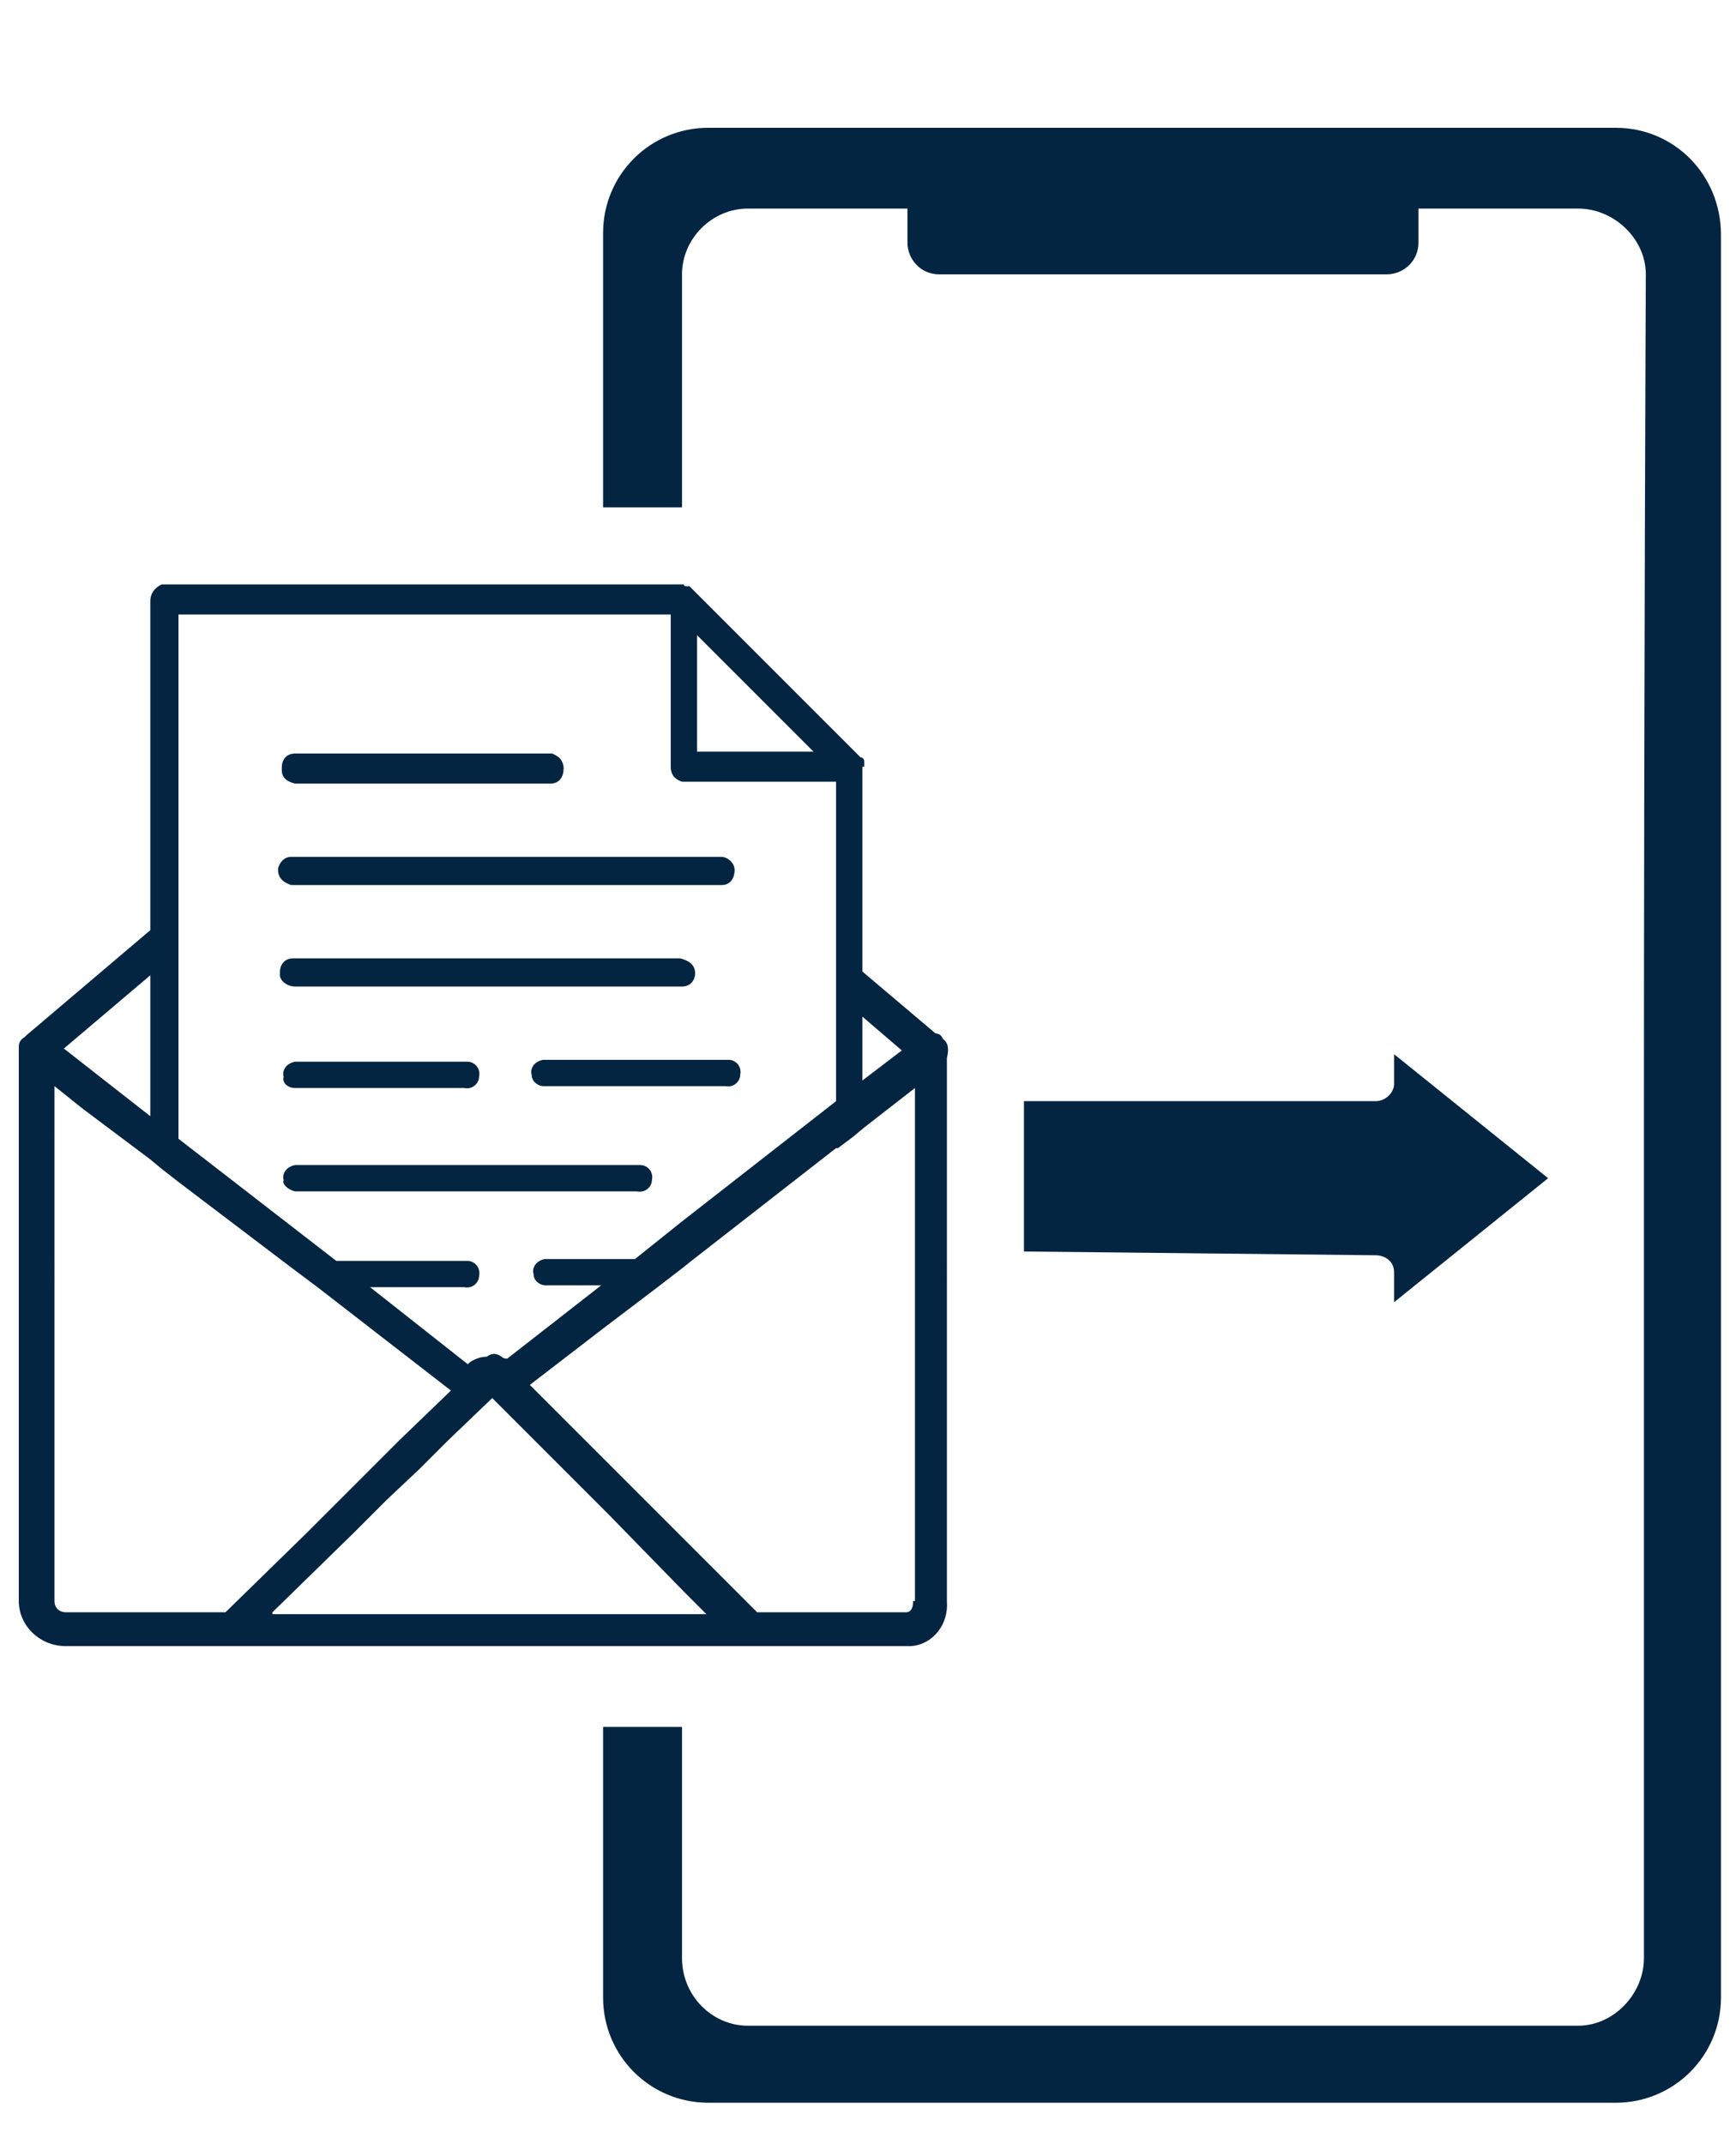 <?xml version="1.0" encoding="utf-8"?>
<!-- Generator: Adobe Illustrator 25.2.1, SVG Export Plug-In . SVG Version: 6.00 Build 0)  -->
<svg version="1.1" id="Camada_1" xmlns="http://www.w3.org/2000/svg" xmlns:xlink="http://www.w3.org/1999/xlink" x="0px" y="0px"
	 viewBox="0 0 92.4 114.1" style="enable-background:new 0 0 92.4 114.1;" xml:space="preserve">
<style type="text/css">
	.st0{fill:#042542;}
</style>
<g>
	<path class="st0" d="M82.4,62.7l-8.2-6.6v1.6c0,0.4-0.4,0.9-1,0.9H54.5v8l18.7,0.2c0.5,0,1,0.3,1,0.9v1.6L82.4,62.7z"/>
	<path class="st0" d="M86,6.8H37.7c-3.1,0-5.6,2.5-5.6,5.6V27h4.2V14.6c0-1.9,1.6-3.5,3.5-3.5h8.5v1.8c0,0.9,0.7,1.7,1.7,1.7h23.8
		c0.9,0,1.7-0.7,1.7-1.7v-1.8H84c1.9,0,3.6,1.6,3.6,3.5c0,0-0.1,22.4-0.1,44.8c0,22.4,0,44.8,0,44.8c0,1.9-1.6,3.6-3.5,3.6H39.8
		c-1.9,0-3.5-1.6-3.5-3.6V91.9h-4.2v14.4c0,3.1,2.5,5.6,5.6,5.6H86c3.1,0,5.6-2.5,5.6-5.6V12.5C91.6,9.3,89.1,6.8,86,6.8z"/>
	<path class="st0" d="M30,40.9c0,0.4-0.2,0.8-0.7,0.8H15.7C15.3,41.6,15,41.4,15,41c0-0.1,0-0.2,0-0.2c0-0.3,0.2-0.7,0.7-0.7h13.6
		c0,0,0.1,0,0.1,0c0.2,0.1,0.4,0.2,0.5,0.4c0,0,0,0,0,0C30,40.7,30,40.8,30,40.9z"/>
	<path class="st0" d="M39.1,46.3c0,0.4-0.2,0.8-0.7,0.8H15.5c-0.3-0.1-0.7-0.3-0.7-0.8c0,0,0-0.1,0-0.1c0.1-0.3,0.3-0.6,0.7-0.6h0
		c0.1,0,0.1,0,0.2,0h22.7C38.7,45.6,39.1,45.9,39.1,46.3z"/>
	<path class="st0" d="M37,51.8c0,0.3-0.2,0.7-0.7,0.7H15.7c-0.4,0-0.8-0.3-0.8-0.6c0-0.1,0-0.1,0-0.2c0-0.3,0.2-0.7,0.7-0.7h20.6
		C36.6,51.1,37,51.3,37,51.8z"/>
	<path class="st0" d="M25.5,57.3c0,0.3-0.3,0.7-0.8,0.6h-9c-0.4,0-0.7-0.3-0.6-0.6c-0.1-0.3,0.1-0.7,0.6-0.8h9c0.1,0,0.1,0,0.2,0
		C25.2,56.5,25.6,56.8,25.5,57.3z"/>
	<path class="st0" d="M39.4,57.2c0,0.3-0.3,0.7-0.8,0.6h-9.7c-0.2,0-0.6-0.2-0.6-0.6c-0.1-0.3,0.1-0.7,0.6-0.8h9.7c0,0,0.1,0,0.2,0
		C39.1,56.4,39.5,56.7,39.4,57.2z"/>
	<path class="st0" d="M34.7,62.8c0,0.3-0.3,0.7-0.8,0.6H15.7c-0.4-0.1-0.7-0.4-0.6-0.6c-0.1-0.3,0.1-0.7,0.6-0.8h18.2
		c0.1,0,0.1,0,0.2,0C34.4,62,34.8,62.3,34.7,62.8z"/>
	<path class="st0" d="M50.2,55.3C50.2,55.3,50.2,55.3,50.2,55.3C50.1,55.1,50,55,49.8,55l-3.9-3.3V40.8H46c0-0.1,0-0.1,0-0.2v-0.1
		c0-0.1-0.1-0.2-0.2-0.2l-0.5-0.5l-8.4-8.4c-0.1-0.1-0.1-0.1-0.2-0.2c0,0,0,0-0.1,0c-0.1,0-0.2,0-0.2-0.1H8.7c0,0-0.1,0-0.1,0
		C8.2,31.3,8,31.6,8,32v17.5l-6.6,5.6l-0.1,0.1c0,0,0,0,0,0C1.1,55.3,1,55.5,1,55.7c0,0,0,0,0,0c0,0,0,0,0,0.1v29.4
		c0,1.3,1.1,2.4,2.5,2.4h44.8c0.1,0,0.2,0,0.2,0c1.2-0.1,2-1.2,1.9-2.4V56.3C50.5,55.9,50.5,55.5,50.2,55.3z M45.9,54.1l2.1,1.8
		l-2.1,1.6V54.1z M37.1,33.8l6.2,6.2h-6.2V33.8z M9.5,32.7h26.2v8.1c0,0.5,0.3,0.7,0.6,0.8c0,0,0.1,0,0.1,0h8.1v17L36.3,65l-2.5,2
		h-4.8c-0.5,0.1-0.7,0.5-0.6,0.8c0,0.4,0.4,0.6,0.6,0.6H32l-5,3.9c-0.1,0-0.2,0-0.3-0.1c-0.3-0.2-0.5-0.2-0.8,0
		c-0.3,0-0.6,0.1-0.9,0.3l-0.1,0.1l-5.2-4.1h5c0.5,0.1,0.8-0.3,0.8-0.6c0.1-0.5-0.3-0.8-0.6-0.8c-0.1,0-0.1,0-0.2,0h-6.8l-8.4-6.5
		V32.7z M8,51.9v7.5l-4.6-3.6L8,51.9z M3.5,85.8c-0.3,0-0.6-0.2-0.6-0.6V57.8l1.5,1.2L8,61.7l0.6,0.5l0.9,0.7l5.8,4.4l1.6,1.2L24,74
		l-2.8,2.7l-1.5,1.5l-1.6,1.6l-1.8,1.8L12,85.8H3.5z M14.5,85.8l4.3-4.2l1.8-1.8l1.7-1.6l1.5-1.5l2.4-2.3l2.3,2.3l1.5,1.5l1,1
		l1.2,1.2l0.2,0.2l4,4.1l1.2,1.2H14.5z M48.6,85.2c0,0.6-0.3,0.6-0.4,0.6h-7.9l-8.2-8.2v0h0l-0.9-0.9l-3-3l3.9-3l2.9-2.2l1.3-1
		l0.5-0.4l7.7-6l0.1,0l0.8-0.6l0.6-0.5l2.7-2.1V85.2z"/>
</g>
</svg>
